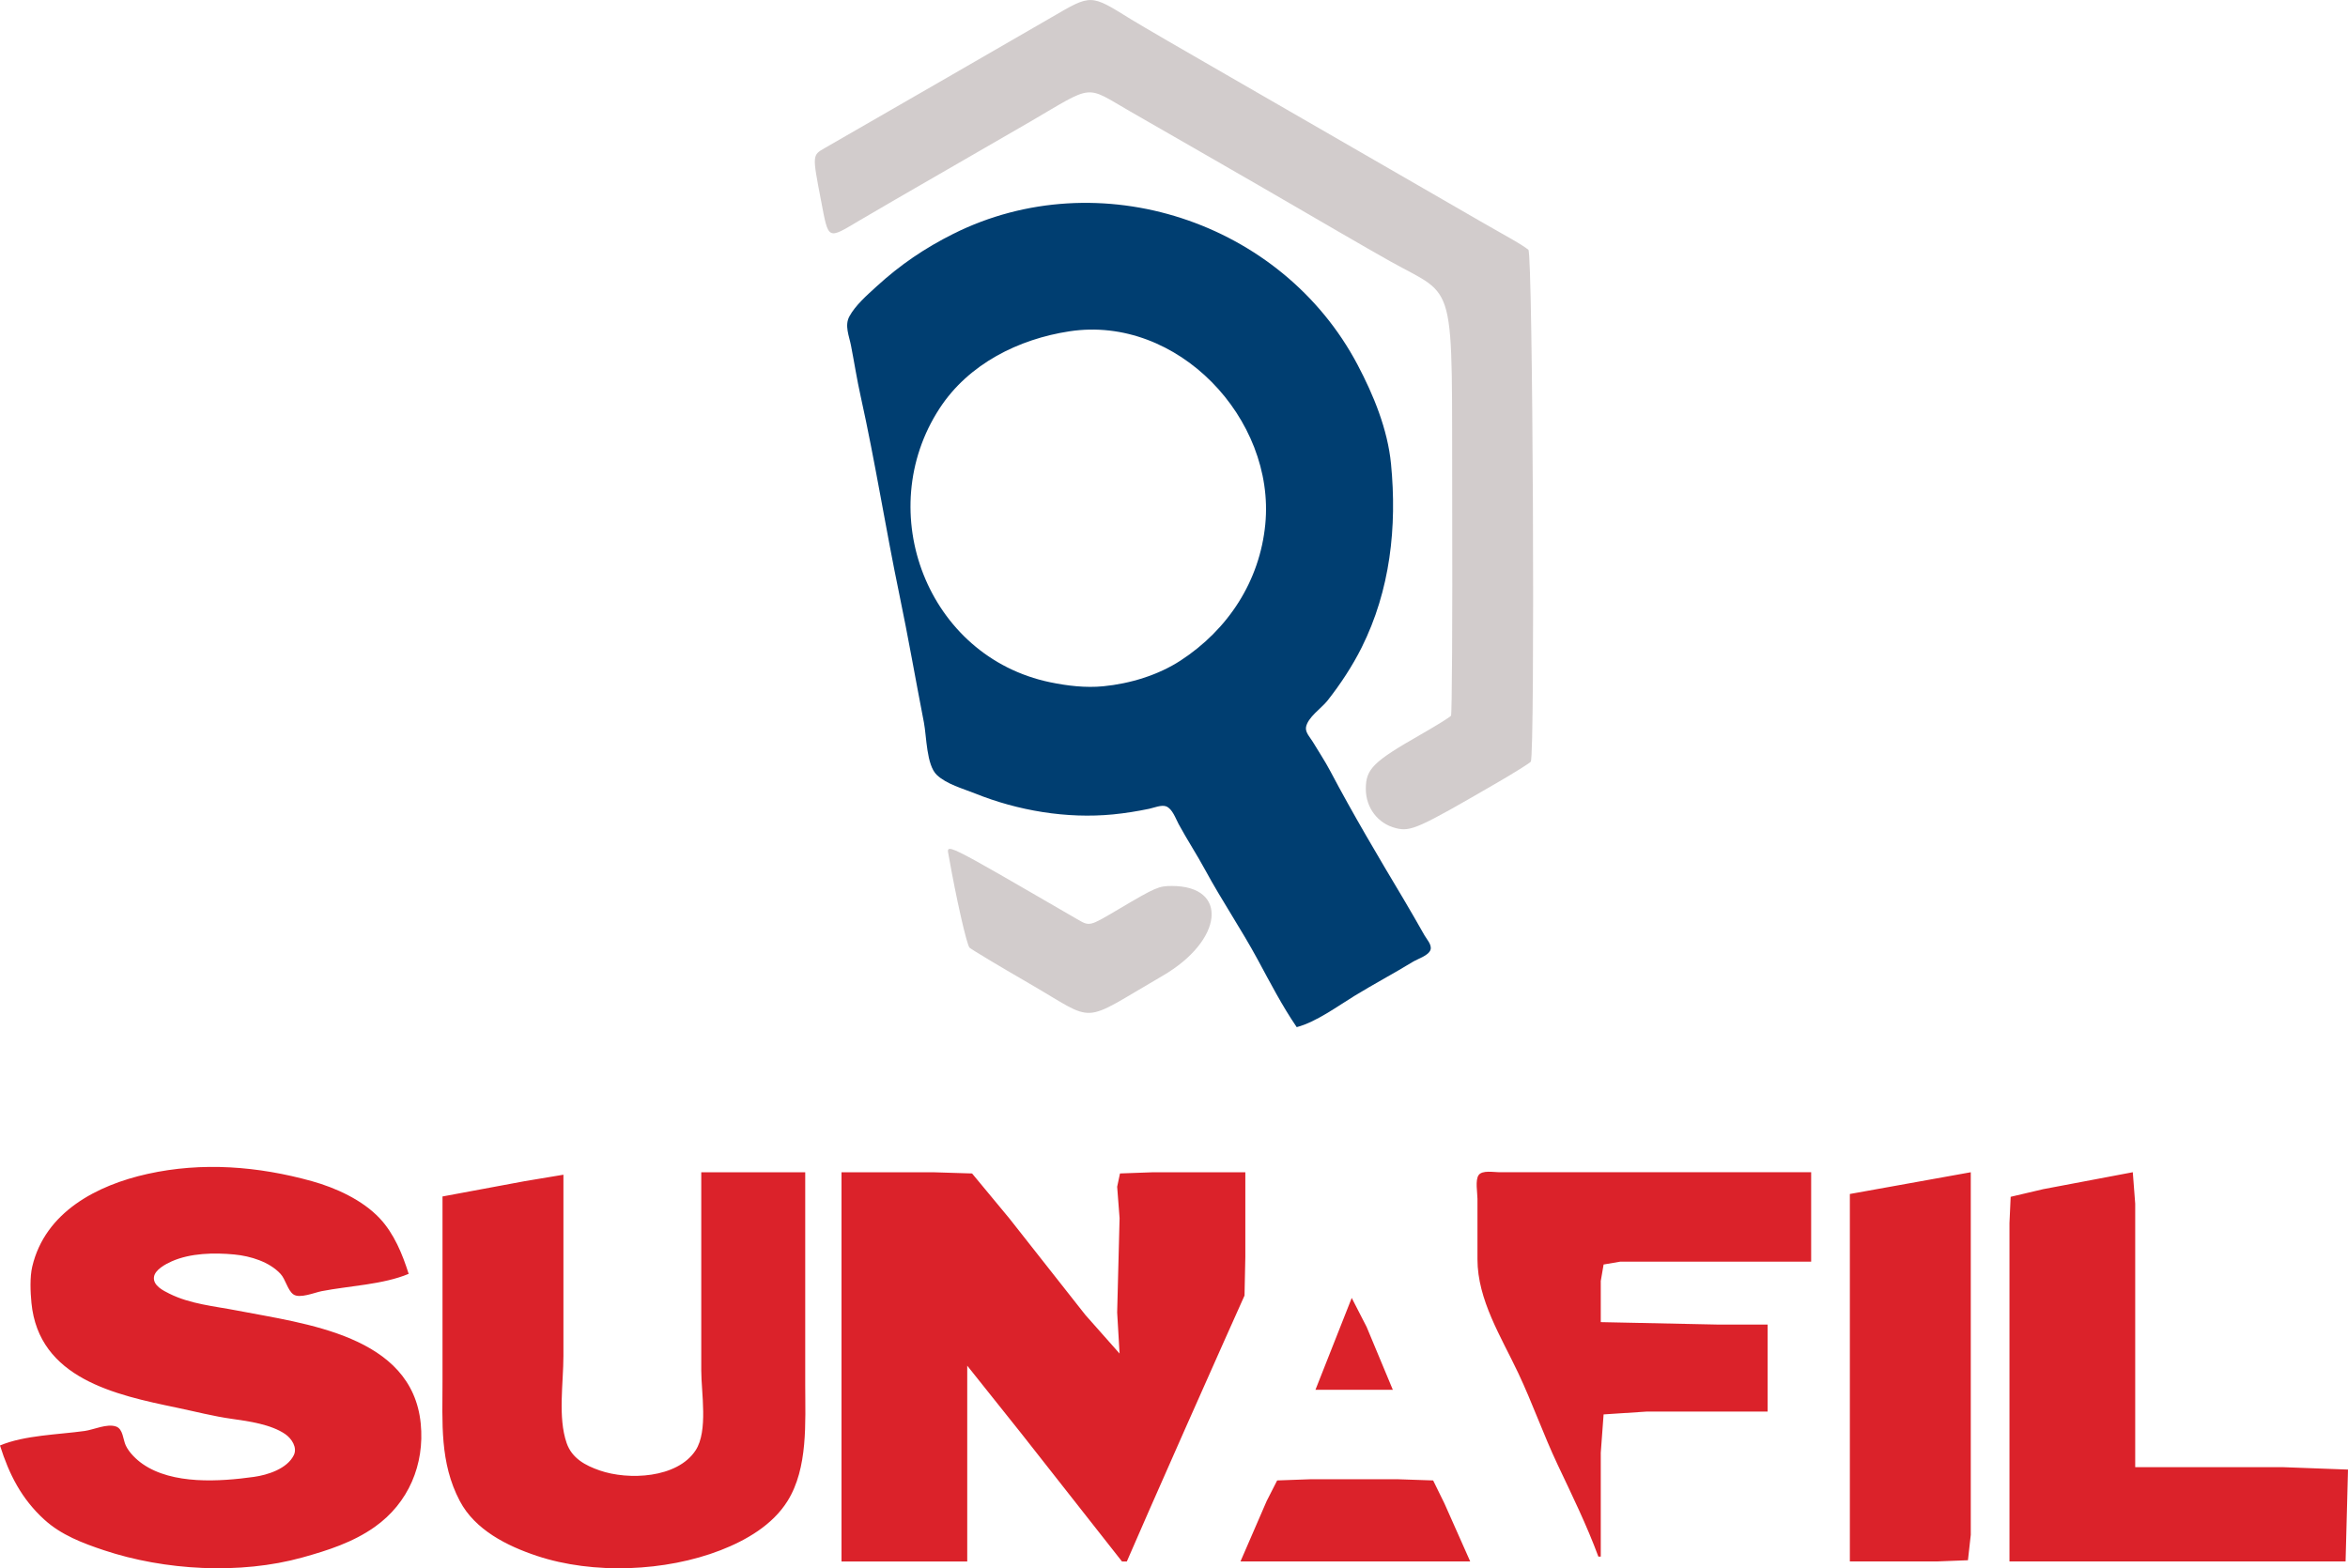 <?xml version="1.0" encoding="UTF-8" standalone="no"?>
<!-- Created with Inkscape (http://www.inkscape.org/) -->

<svg
   width="148.608mm"
   height="99.291mm"
   viewBox="0 0 148.608 99.291"
   version="1.1"
   id="svg1"
   xml:space="preserve"
   xmlns:inkscape="http://www.inkscape.org/namespaces/inkscape"
   xmlns:sodipodi="http://sodipodi.sourceforge.net/DTD/sodipodi-0.dtd"
   xmlns="http://www.w3.org/2000/svg"
   xmlns:svg="http://www.w3.org/2000/svg"><sodipodi:namedview
     id="namedview1"
     pagecolor="#ffffff"
     bordercolor="#000000"
     borderopacity="0.25"
     inkscape:showpageshadow="2"
     inkscape:pageopacity="0.0"
     inkscape:pagecheckerboard="0"
     inkscape:deskcolor="#d1d1d1"
     inkscape:document-units="mm"><inkscape:page
       x="0"
       y="0"
       width="148.608"
       height="99.291"
       id="page2"
       margin="0"
       bleed="0" /></sodipodi:namedview><defs
     id="defs1" /><g
     inkscape:label="Capa 1"
     inkscape:groupmode="layer"
     id="layer1"
     transform="translate(-34.898,-60.928)"><g
       id="g747123"
       inkscape:export-filename="fil.svg"
       inkscape:export-xdpi="300"
       inkscape:export-ydpi="300"><g
         id="g747120"
         transform="translate(-1.21,-110.084)"><path
           style="fill:#db222a;fill-opacity:1;stroke:none"
           d="m 36.108,262.527 c 0.58,1.837 1.363,3.377 2.806,4.693 1.073,0.978 2.44,1.494 3.775,1.939 3.843,1.281 8.622,1.55 12.55,0.459 1.61,-0.447 3.21,-0.96 4.591,-1.939 2.139,-1.515 3.158,-3.953 2.908,-6.53 -0.544,-5.6 -7.335,-6.332 -11.632,-7.168 -1.445,-0.281 -2.953,-0.405 -4.285,-1.071 -0.375,-0.187 -1.034,-0.506 -0.969,-1.046 0.056,-0.466 0.754,-0.831 1.122,-0.995 1.188,-0.528 2.692,-0.559 3.979,-0.434 1.014,0.099 2.201,0.462 2.908,1.224 0.325,0.35 0.446,1.035 0.816,1.301 0.394,0.284 1.357,-0.121 1.786,-0.204 1.746,-0.34 3.89,-0.415 5.51,-1.097 -0.394,-1.249 -0.926,-2.553 -1.837,-3.52 -1.093,-1.161 -2.783,-1.929 -4.285,-2.347 -3.402,-0.945 -6.937,-1.23 -10.407,-0.459 -3.2,0.711 -6.479,2.409 -7.295,5.867 -0.158,0.671 -0.118,1.609 -0.051,2.296 0.466,4.795 5.325,5.828 9.183,6.632 1.172,0.244 2.335,0.55 3.52,0.714 1.048,0.145 2.478,0.351 3.367,0.969 0.394,0.274 0.773,0.839 0.536,1.326 -0.42,0.864 -1.66,1.257 -2.525,1.377 -2.165,0.301 -5.147,0.499 -7.04,-0.816 -0.409,-0.284 -0.857,-0.72 -1.071,-1.173 -0.176,-0.373 -0.166,-1.04 -0.612,-1.199 -0.574,-0.204 -1.413,0.201 -1.99,0.281 -1.674,0.233 -3.81,0.267 -5.357,0.918 m 44.383,-17.294 v 12.55 c 0,1.407 0.444,3.823 -0.357,5.051 -1.158,1.774 -4.257,1.905 -6.071,1.275 -0.911,-0.316 -1.755,-0.766 -2.092,-1.735 -0.563,-1.621 -0.204,-3.805 -0.204,-5.51 v -11.478 l -2.449,0.408 -5.204,0.969 v 11.632 c 0,2.69 -0.188,5.217 1.097,7.652 0.967,1.833 2.995,2.843 4.872,3.469 3.574,1.191 8.151,0.996 11.632,-0.357 1.617,-0.629 3.286,-1.594 4.234,-3.112 1.308,-2.093 1.122,-4.985 1.122,-7.346 v -13.468 h -6.581 m 8.877,0 v 24.64 h 7.958 v -12.397 l 3.418,4.285 6.377,8.111 h 0.306 l 1.403,-3.214 2.296,-5.204 2.449,-5.51 1.301,-2.908 0.051,-2.449 v -5.357 h -5.816 l -2.117,0.076 -0.179,0.842 0.153,1.99 -0.153,5.969 0.153,2.602 -2.168,-2.449 -4.821,-6.122 -2.347,-2.831 -2.449,-0.076 h -5.816 m 47.903,24.334 h 0.153 v -6.581 l 0.179,-2.423 2.729,-0.179 h 7.652 v -2.908 -2.602 h -3.214 l -7.346,-0.153 v -2.602 l 0.179,-1.046 1.046,-0.179 h 2.296 9.795 v -5.663 h -15.917 -3.826 c -0.344,0 -1.07,-0.142 -1.301,0.179 -0.23,0.319 -0.076,1.127 -0.076,1.505 v 3.826 c 0,2.565 1.506,4.927 2.576,7.193 0.902,1.91 1.598,3.906 2.5,5.816 0.899,1.905 1.846,3.832 2.576,5.816 m 15.917,-22.957 v 23.263 h 5.51 l 1.964,-0.076 0.179,-1.607 v -4.438 -18.519 l -7.652,1.377 m 10.101,23.263 h 21.273 l 0.153,-5.816 -4.132,-0.153 h -9.336 v -13.009 -3.673 l -0.153,-1.99 -5.663,1.071 -2.066,0.485 -0.076,1.658 v 4.438 16.988 m -41.629,-16.682 -2.296,5.816 h 4.897 l -1.658,-3.979 -0.944,-1.837 m -7.04,16.682 h 14.539 l -1.632,-3.673 -0.714,-1.454 -2.245,-0.076 h -5.51 l -2.117,0.076 -0.663,1.301 z"
           id="path747119"
           sodipodi:nodetypes="cssssssssssssscssssssssssssssccssssscccsssssscccccccccccccccccccccccccccccccccccccccccccsssssscccccccccccccccccccccccccccccccccccc" /></g><g
         id="g747122"
         transform="translate(0.227)"><path
           style="fill:#d2cccc;fill-opacity:1"
           d="m 99.835,123.205 c -1.975,-1.143 -3.686,-2.17 -3.802,-2.282 -0.173,-0.167 -0.857,-3.186 -1.31,-5.779 -0.149,-0.855 -0.587,-1.069 8.102,3.965 0.824,0.477 0.768,0.49 2.638,-0.616 2.351,-1.391 2.543,-1.474 3.377,-1.474 3.621,0 3.26,3.458 -0.593,5.691 -5.305,3.074 -4.079,3.002 -8.412,0.495 z m 23.189,-9.847 c -1.139,-0.277 -1.91,-1.284 -1.909,-2.493 0.001,-1.252 0.47,-1.717 3.443,-3.415 1.01,-0.577 1.887,-1.122 1.949,-1.211 0.062,-0.089 0.097,-6.084 0.076,-13.322 -0.041,-14.637 0.366,-13.044 -3.939,-15.455 -0.631,-0.354 -2.078,-1.184 -3.214,-1.844 -4.184,-2.433 -5.794,-3.365 -8.188,-4.74 -1.347,-0.774 -3.608,-2.073 -5.026,-2.888 -2.928,-1.683 -2.237,-1.755 -6.376,0.66 -1.052,0.614 -3.532,2.046 -5.51,3.183 -1.978,1.137 -4.345,2.51 -5.26,3.052 -2.059,1.219 -1.948,1.278 -2.442,-1.298 -0.547,-2.855 -0.549,-2.831 0.24,-3.284 3.545,-2.036 12.47,-7.184 14.336,-8.268 2.564,-1.491 2.457,-1.493 5.063,0.122 0.551,0.342 3.61,2.121 6.045,3.516 1.368,0.784 8.517,4.908 12.473,7.196 3.702,2.141 3.848,2.224 5.663,3.255 0.379,0.215 0.809,0.493 0.957,0.618 0.282,0.24 0.43,32.001 0.151,32.406 -0.062,0.09 -1.042,0.703 -2.179,1.362 -4.951,2.873 -5.409,3.079 -6.355,2.849 z"
           id="path747120"
           sodipodi:nodetypes="ssssssssscsscsssssssssssssssssss" /><g
           id="g747121"
           transform="translate(-6.642,-1.838)"><path
             d="m 123.384,127.794 c 1.232,-0.324 2.582,-1.323 3.673,-1.99 1.205,-0.737 2.468,-1.406 3.673,-2.143 0.307,-0.188 1.001,-0.395 1.122,-0.765 0.101,-0.309 -0.24,-0.668 -0.383,-0.918 -0.437,-0.767 -0.872,-1.535 -1.326,-2.296 -1.592,-2.666 -3.195,-5.369 -4.642,-8.111 -0.33,-0.626 -0.734,-1.229 -1.097,-1.837 -0.152,-0.254 -0.483,-0.594 -0.434,-0.918 0.096,-0.627 0.981,-1.215 1.352,-1.683 0.814,-1.028 1.584,-2.198 2.168,-3.367 1.815,-3.631 2.25,-7.643 1.862,-11.632 -0.213,-2.191 -1.105,-4.357 -2.117,-6.275 -4.798,-9.092 -16.378,-12.893 -25.584,-8.29 -1.807,0.904 -3.369,1.964 -4.872,3.342 -0.589,0.54 -1.326,1.18 -1.709,1.888 -0.314,0.579 -0.014,1.239 0.102,1.837 0.209,1.073 0.374,2.144 0.612,3.214 0.924,4.159 1.582,8.387 2.449,12.55 0.56,2.687 1.03,5.408 1.556,8.111 0.17,0.876 0.156,2.69 0.816,3.316 0.624,0.591 1.645,0.86 2.423,1.173 2.702,1.088 5.799,1.611 8.724,1.326 0.761,-0.074 1.543,-0.2 2.296,-0.357 0.292,-0.061 0.777,-0.266 1.071,-0.153 0.401,0.154 0.606,0.782 0.791,1.122 0.534,0.986 1.152,1.926 1.684,2.908 1.042,1.924 2.274,3.738 3.316,5.663 0.778,1.437 1.549,2.934 2.474,4.285 M 108.998,83.742 c 6.851,-1.047 13.046,5.545 12.397,12.218 -0.35,3.599 -2.351,6.66 -5.357,8.622 -1.423,0.929 -3.208,1.468 -4.897,1.632 -1.122,0.109 -2.279,-0.029 -3.367,-0.255 -7.77,-1.619 -11.265,-10.795 -6.989,-17.345 1.838,-2.815 4.998,-4.381 8.213,-4.872"
             style="fill:#003e71;fill-opacity:1;stroke:none"
             id="path1" /></g></g></g></g></svg>
